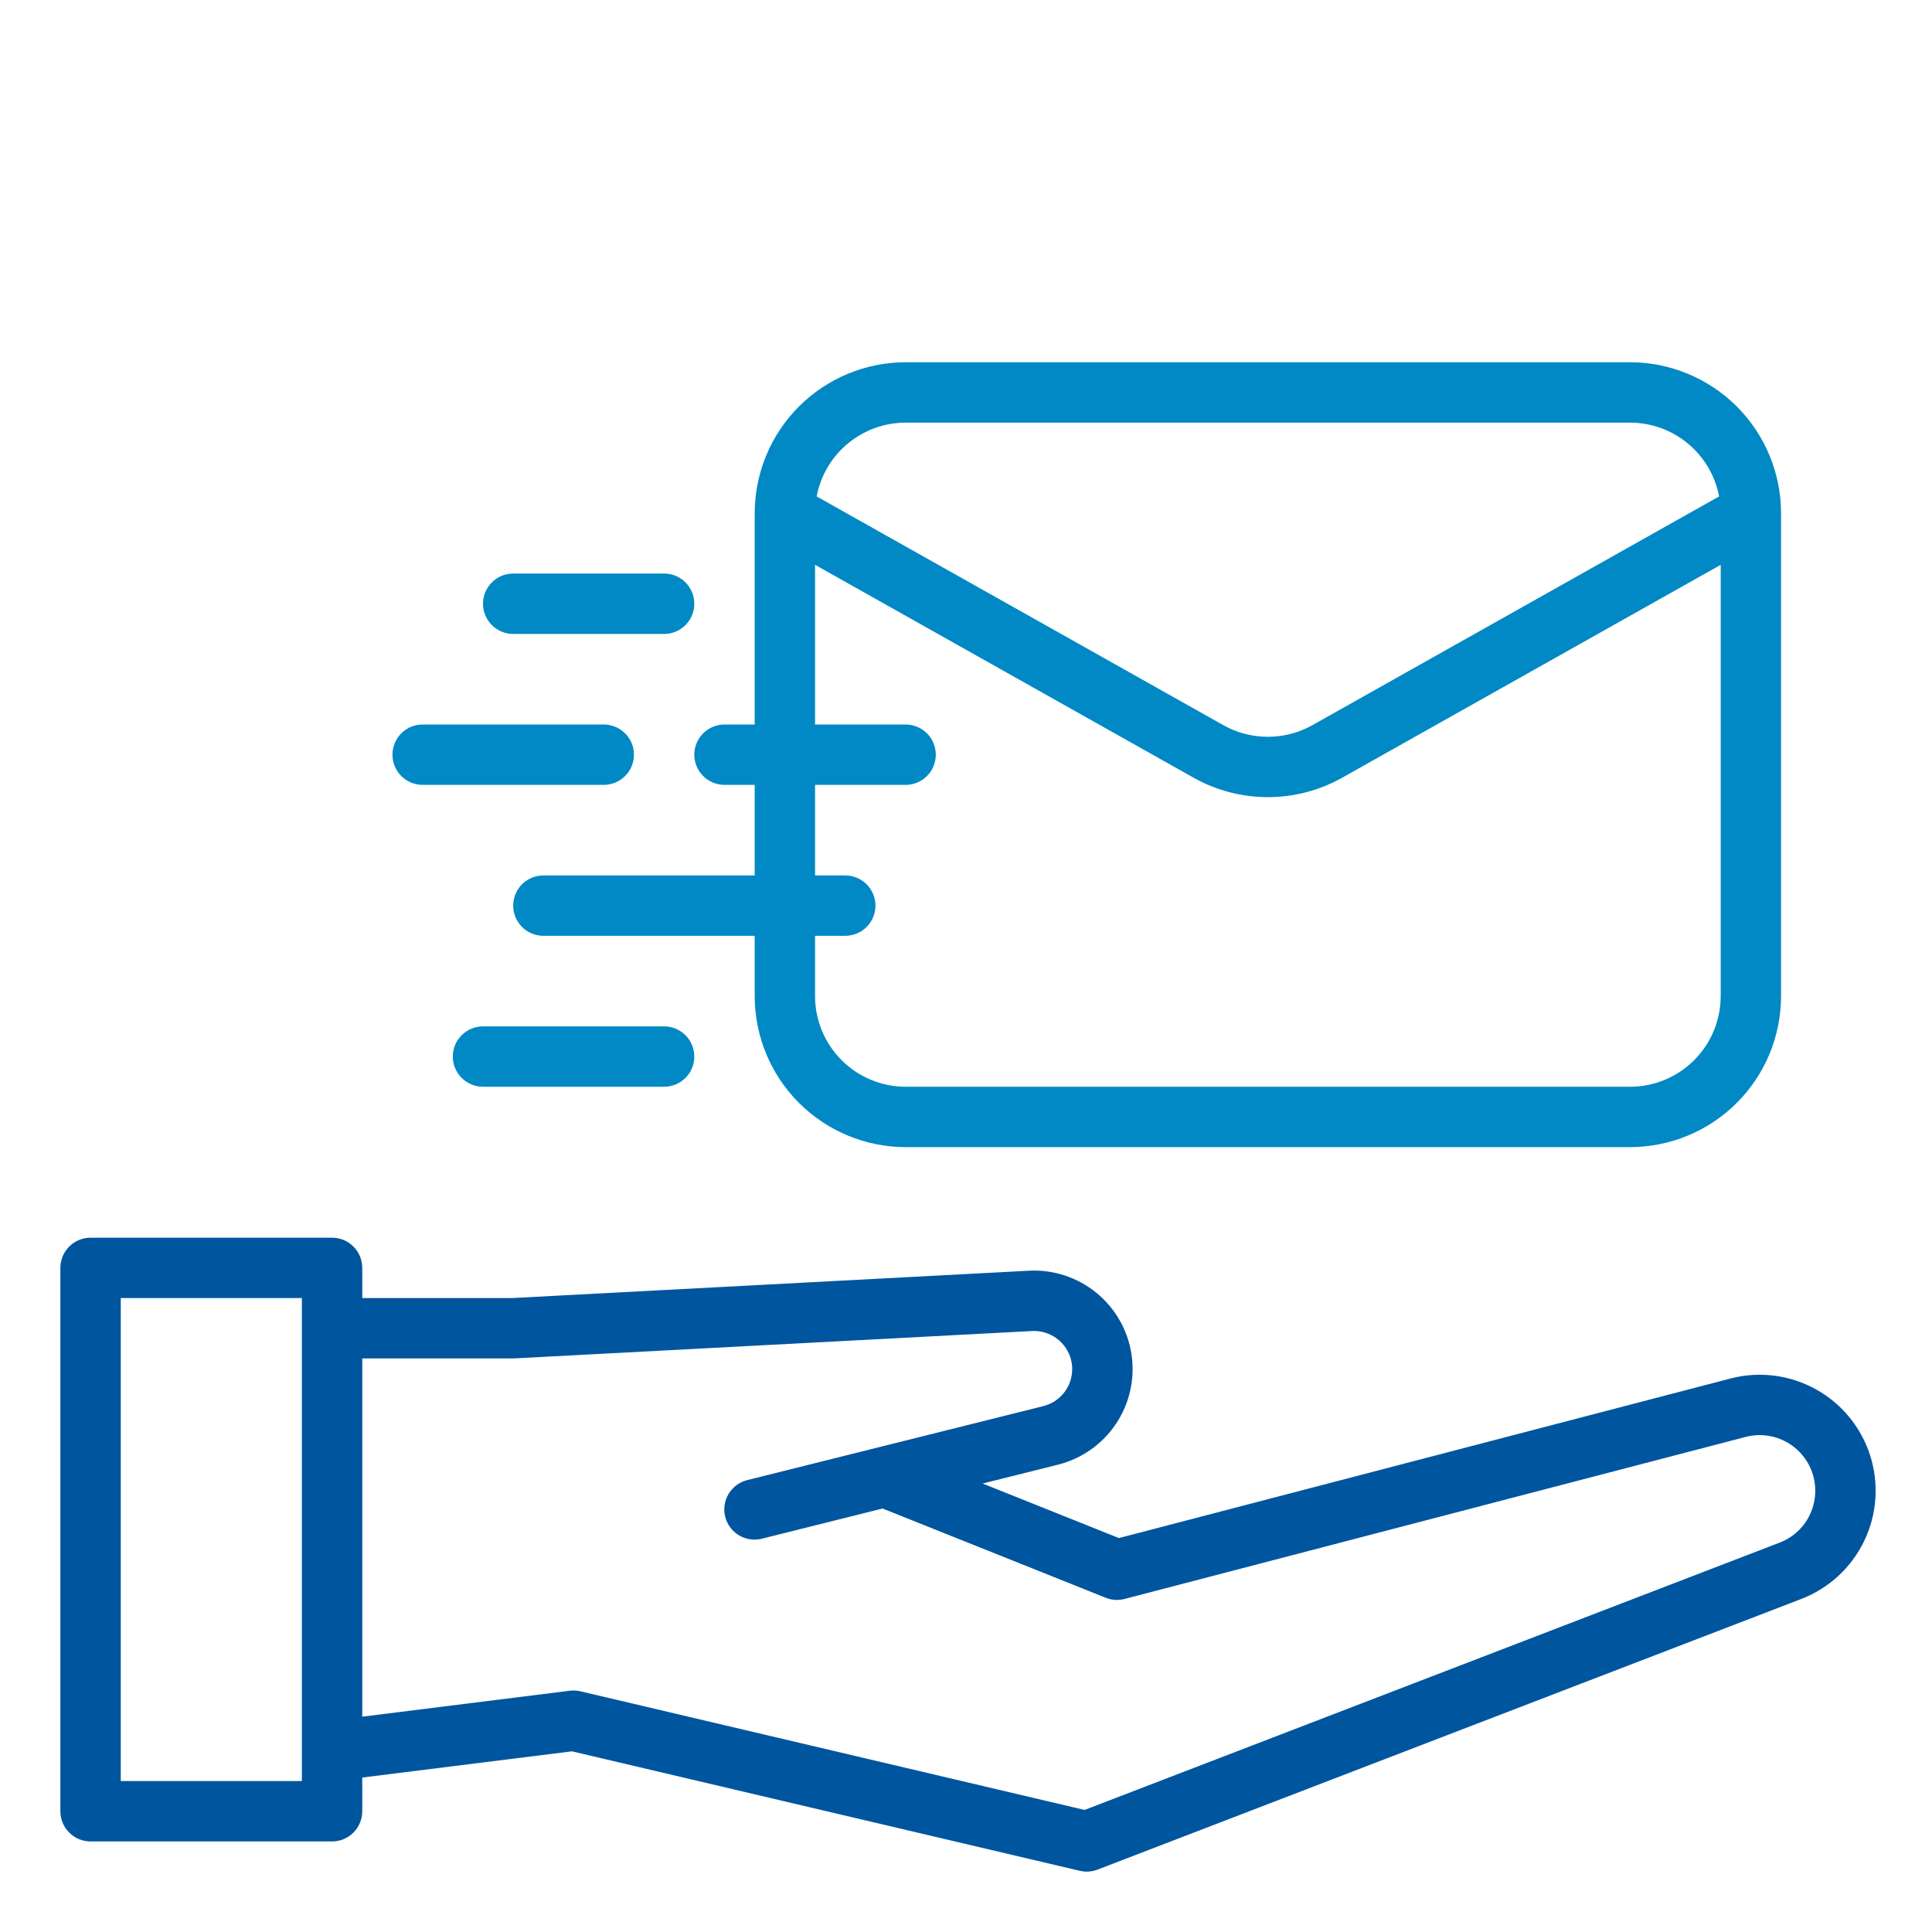 <svg xmlns="http://www.w3.org/2000/svg" width="60" height="60" viewBox="0 0 60 60" fill="none"><path d="M53.74 42.811L34.749 47.766L30.516 46.072L32.856 45.487C33.593 45.302 34.236 44.85 34.658 44.218C35.081 43.586 35.253 42.819 35.141 42.068C35.029 41.316 34.641 40.633 34.052 40.151C33.464 39.67 32.718 39.424 31.959 39.463L15.913 40.312H11.25V39.375C11.25 39.126 11.151 38.888 10.975 38.712C10.8 38.536 10.561 38.438 10.312 38.438H2.812C2.564 38.438 2.325 38.536 2.15 38.712C1.974 38.888 1.875 39.126 1.875 39.375V56.25C1.875 56.499 1.974 56.737 2.15 56.913C2.325 57.089 2.564 57.188 2.812 57.188H10.312C10.561 57.188 10.8 57.089 10.975 56.913C11.151 56.737 11.25 56.499 11.25 56.25V55.203L17.762 54.389L33.535 58.1C33.718 58.143 33.91 58.13 34.086 58.062L55.941 49.657C56.8 49.326 57.5 48.68 57.897 47.85C58.295 47.02 58.359 46.069 58.077 45.193C57.795 44.317 57.189 43.582 56.382 43.139C55.576 42.696 54.631 42.578 53.74 42.811ZM9.375 55.312H3.75V40.312H9.375V55.312ZM56.231 46.986C56.141 47.196 56.008 47.386 55.843 47.544C55.678 47.702 55.483 47.825 55.269 47.907L33.683 56.209L18.027 52.525C17.918 52.499 17.806 52.493 17.696 52.507L11.25 53.313V42.188H15.938C15.954 42.188 32.055 41.336 32.055 41.336C32.329 41.323 32.599 41.405 32.819 41.568C33.039 41.732 33.196 41.966 33.263 42.232C33.34 42.536 33.291 42.859 33.13 43.128C32.968 43.397 32.706 43.592 32.402 43.668L23.21 45.965C23.09 45.995 22.977 46.047 22.877 46.12C22.777 46.194 22.693 46.286 22.629 46.391C22.565 46.497 22.522 46.615 22.504 46.737C22.485 46.859 22.491 46.984 22.521 47.104C22.552 47.224 22.605 47.337 22.679 47.436C22.753 47.535 22.845 47.619 22.951 47.682C23.058 47.745 23.175 47.787 23.298 47.805C23.42 47.822 23.545 47.815 23.665 47.785L27.409 46.848L34.339 49.62C34.525 49.695 34.73 49.708 34.924 49.657L54.213 44.625C54.527 44.543 54.857 44.551 55.166 44.648C55.475 44.745 55.751 44.928 55.961 45.174C56.172 45.42 56.309 45.721 56.356 46.041C56.404 46.362 56.361 46.689 56.231 46.986Z" fill="#00559F"></path><path d="M28.125 35.625H50.625C51.868 35.624 53.059 35.129 53.938 34.251C54.817 33.372 55.311 32.18 55.312 30.938V15.938C55.311 14.695 54.817 13.503 53.938 12.624C53.059 11.746 51.868 11.251 50.625 11.25H28.125C26.882 11.251 25.691 11.746 24.812 12.624C23.933 13.503 23.439 14.695 23.438 15.938V22.5H22.5C22.251 22.5 22.013 22.599 21.837 22.775C21.661 22.95 21.562 23.189 21.562 23.438C21.562 23.686 21.661 23.925 21.837 24.1C22.013 24.276 22.251 24.375 22.5 24.375H23.438V27.188H16.875C16.626 27.188 16.388 27.286 16.212 27.462C16.036 27.638 15.938 27.876 15.938 28.125C15.938 28.374 16.036 28.612 16.212 28.788C16.388 28.964 16.626 29.062 16.875 29.062H23.438V30.938C23.439 32.18 23.933 33.372 24.812 34.251C25.691 35.129 26.882 35.624 28.125 35.625ZM28.125 13.125H50.625C51.28 13.126 51.915 13.355 52.419 13.774C52.923 14.192 53.266 14.773 53.388 15.417L40.754 22.523C40.332 22.759 39.858 22.882 39.375 22.882C38.892 22.882 38.418 22.759 37.996 22.523L25.362 15.417C25.484 14.773 25.826 14.192 26.331 13.774C26.835 13.355 27.47 13.126 28.125 13.125ZM25.312 24.375H28.125C28.374 24.375 28.612 24.276 28.788 24.1C28.964 23.925 29.062 23.686 29.062 23.438C29.062 23.189 28.964 22.95 28.788 22.775C28.612 22.599 28.374 22.5 28.125 22.5H25.312V17.541L37.077 24.158C37.779 24.55 38.571 24.756 39.375 24.756C40.179 24.756 40.971 24.55 41.673 24.158L53.438 17.541V30.938C53.437 31.683 53.14 32.398 52.613 32.925C52.086 33.453 51.371 33.749 50.625 33.75H28.125C27.379 33.749 26.665 33.453 26.137 32.925C25.61 32.398 25.313 31.683 25.312 30.938V29.062H26.25C26.499 29.062 26.737 28.964 26.913 28.788C27.089 28.612 27.188 28.374 27.188 28.125C27.188 27.876 27.089 27.638 26.913 27.462C26.737 27.286 26.499 27.188 26.25 27.188H25.312V24.375Z" fill="#0089C4"></path><path d="M20.625 17.812H15.938C15.689 17.812 15.45 17.911 15.275 18.087C15.099 18.263 15 18.501 15 18.75C15 18.999 15.099 19.237 15.275 19.413C15.45 19.589 15.689 19.688 15.938 19.688H20.625C20.874 19.688 21.112 19.589 21.288 19.413C21.464 19.237 21.562 18.999 21.562 18.75C21.562 18.501 21.464 18.263 21.288 18.087C21.112 17.911 20.874 17.812 20.625 17.812Z" fill="#0089C4"></path><path d="M12.188 23.438C12.188 23.686 12.286 23.925 12.462 24.1C12.638 24.276 12.876 24.375 13.125 24.375H18.75C18.999 24.375 19.237 24.276 19.413 24.1C19.589 23.925 19.688 23.686 19.688 23.438C19.688 23.189 19.589 22.95 19.413 22.775C19.237 22.599 18.999 22.5 18.75 22.5H13.125C12.876 22.5 12.638 22.599 12.462 22.775C12.286 22.95 12.188 23.189 12.188 23.438Z" fill="#0089C4"></path><path d="M15 31.875C14.751 31.875 14.513 31.974 14.337 32.15C14.161 32.325 14.062 32.564 14.062 32.812C14.062 33.061 14.161 33.3 14.337 33.475C14.513 33.651 14.751 33.75 15 33.75H20.625C20.874 33.75 21.112 33.651 21.288 33.475C21.464 33.3 21.562 33.061 21.562 32.812C21.562 32.564 21.464 32.325 21.288 32.15C21.112 31.974 20.874 31.875 20.625 31.875H15Z" fill="#0089C4"></path></svg>
